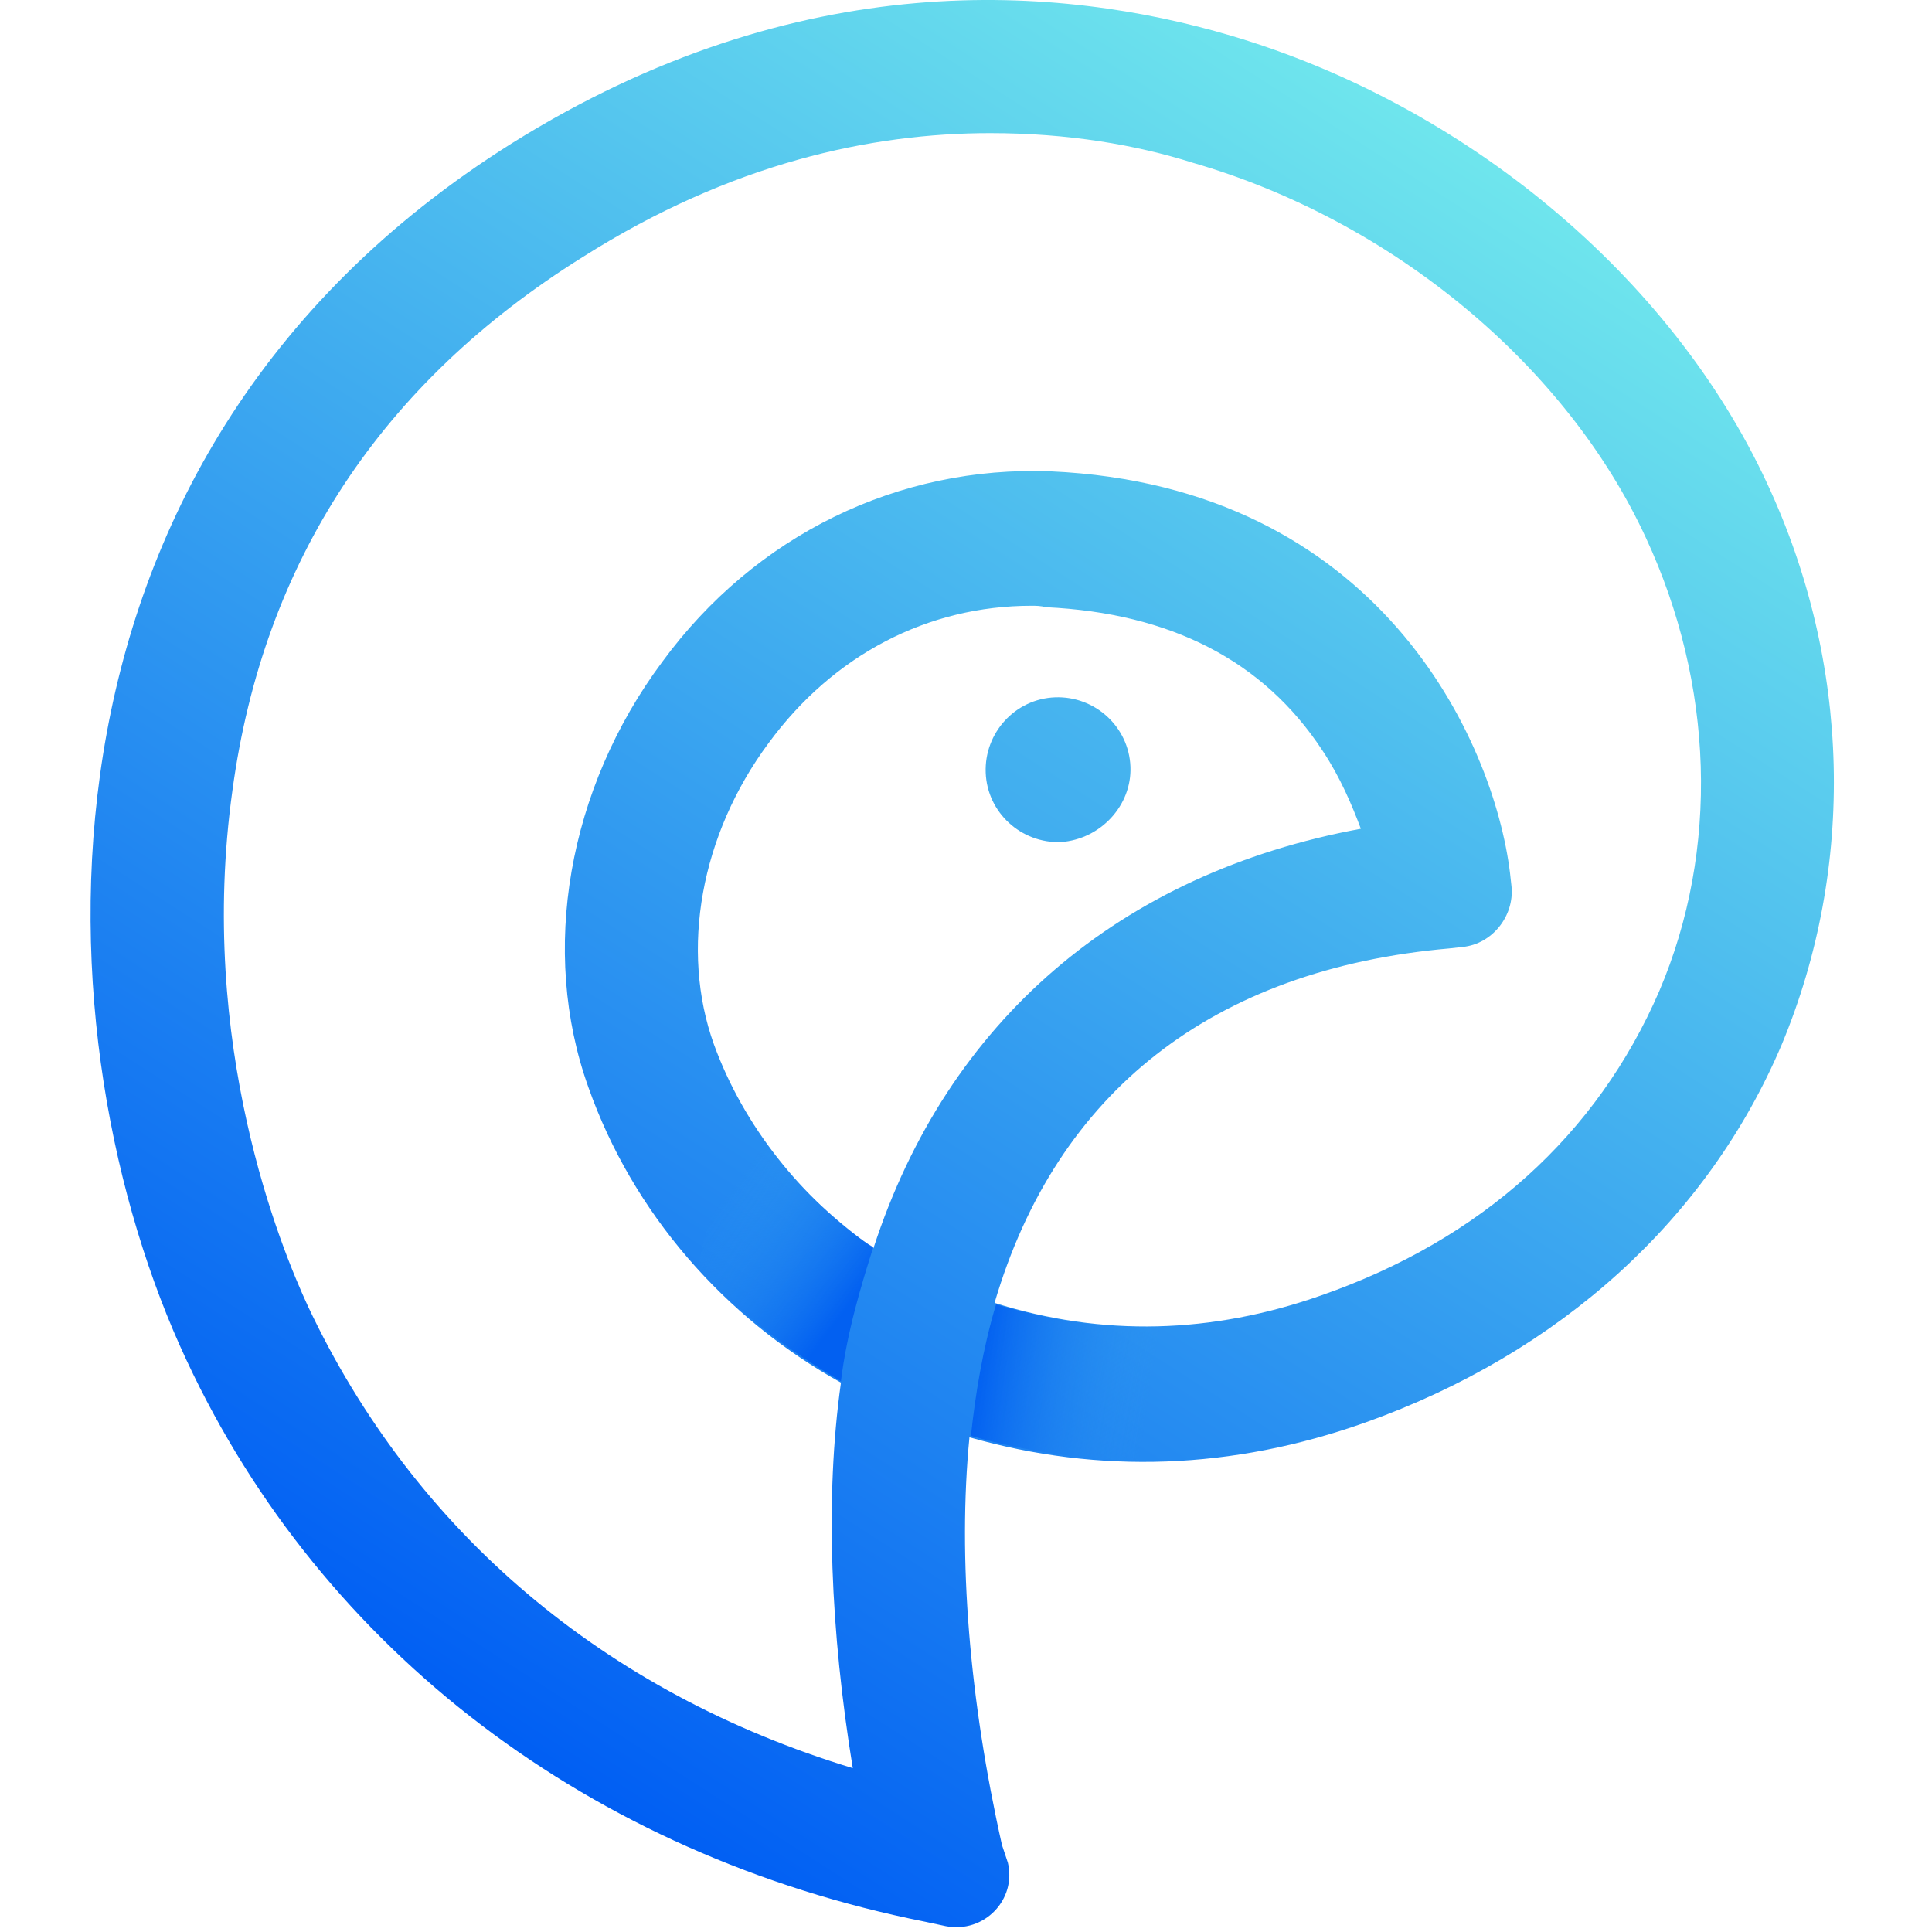 <svg width="256" height="256" viewBox="0 0 256 256" fill="none" xmlns="http://www.w3.org/2000/svg">
<path d="M149.789 101.598C149.594 96.314 145.092 92.204 139.808 92.4C134.524 92.595 130.414 97.097 130.61 102.381C130.806 107.665 135.307 111.775 140.591 111.579C145.875 111.188 149.985 106.686 149.789 101.598Z" fill="url(#paint0_linear)"/>
<path d="M133.546 246.813C134.72 251.706 130.414 256.207 125.326 255.229L122.586 254.642C78.356 245.835 42.737 218.827 24.732 180.273C5.161 138.587 0.464 61.282 67.787 19.009C105.951 -4.868 140.591 -1.932 163.098 4.722C194.215 13.92 221.419 36.623 234.14 64.022C245.295 87.898 245.882 114.906 236.097 138.391C226.311 161.485 206.74 179.294 180.907 188.492C163.293 194.755 145.679 195.342 128.457 190.449C126.891 206.497 128.457 225.285 132.763 244.465L133.546 246.813ZM131.197 17.639C115.54 17.639 96.948 21.553 77.181 34.078C50.565 50.714 34.908 74.394 30.799 104.729C26.102 138.391 37.257 165.399 40.78 173.031C54.871 202.975 80.117 224.307 112.996 234.288C110.061 216.283 109.278 198.473 111.43 183.208C95.969 174.597 83.836 160.702 77.964 144.066C71.506 126.061 75.224 104.533 87.75 87.702C100.079 70.871 119.063 61.673 139.221 62.456C182.668 64.413 197.934 98.075 200.086 115.689L200.282 117.45C200.674 121.364 197.738 125.083 193.824 125.474L192.062 125.67C160.749 128.41 140.004 144.654 131.784 172.64C146.071 177.141 160.553 176.75 175.036 171.661C196.368 164.224 211.633 150.329 219.853 131.345C227.877 112.557 227.094 90.638 218.092 71.263C207.523 48.365 184.43 29.186 158.009 21.553C150.572 19.204 141.57 17.639 131.197 17.639ZM136.677 80.266C122.977 80.266 110.452 86.724 101.841 98.466C92.838 110.6 90.098 125.866 94.6 138.391C98.514 149.155 106.146 158.745 115.736 165.399C125.521 135.26 148.419 115.689 180.32 109.817C179.146 106.686 177.58 102.968 175.231 99.445C167.403 87.507 155.073 81.244 138.634 80.461C137.851 80.266 137.264 80.266 136.677 80.266Z" fill="url(#paint1_linear)"/>
<path d="M98.71 147.198C95.97 153.656 94.013 160.702 92.447 167.943C98.71 174.597 104.385 178.903 111.431 183.013C112.214 176.554 114.171 170.096 115.736 165.203C115.541 165.595 102.82 156.005 98.71 147.198Z" fill="url(#paint2_linear)"/>
<path d="M152.334 186.144C152.921 182.621 153.899 178.902 155.073 175.771C147.832 176.162 140.787 175.38 131.98 172.835C130.219 178.707 129.24 184.774 128.653 190.253C136.09 192.406 143.722 193.385 151.355 193.581C151.355 191.232 151.746 188.688 152.334 186.144Z" fill="url(#paint3_linear)"/>
<defs>
<linearGradient id="paint0_linear" x1="223.61" y1="-27.257" x2="33.865" y2="266.527" gradientUnits="userSpaceOnUse">
<stop stop-color="#79F2EC"/>
<stop offset="1" stop-color="#005EF3"/>
</linearGradient>
<linearGradient id="paint1_linear" x1="199.243" y1="-4.748" x2="52.935" y2="223.119" gradientUnits="userSpaceOnUse">
<stop stop-color="#79F2EC"/>
<stop offset="1" stop-color="#005EF3"/>
</linearGradient>
<linearGradient id="paint2_linear" x1="95.924" y1="158.803" x2="113.686" y2="172.166" gradientUnits="userSpaceOnUse">
<stop stop-color="#2D97EE" stop-opacity="0"/>
<stop offset="0.977" stop-color="#0260F1"/>
</linearGradient>
<linearGradient id="paint3_linear" x1="152.277" y1="184.993" x2="128.974" y2="181.408" gradientUnits="userSpaceOnUse">
<stop stop-color="#2D97EE" stop-opacity="0"/>
<stop offset="0.977" stop-color="#0260F1"/>
</linearGradient>
</defs>
</svg>
